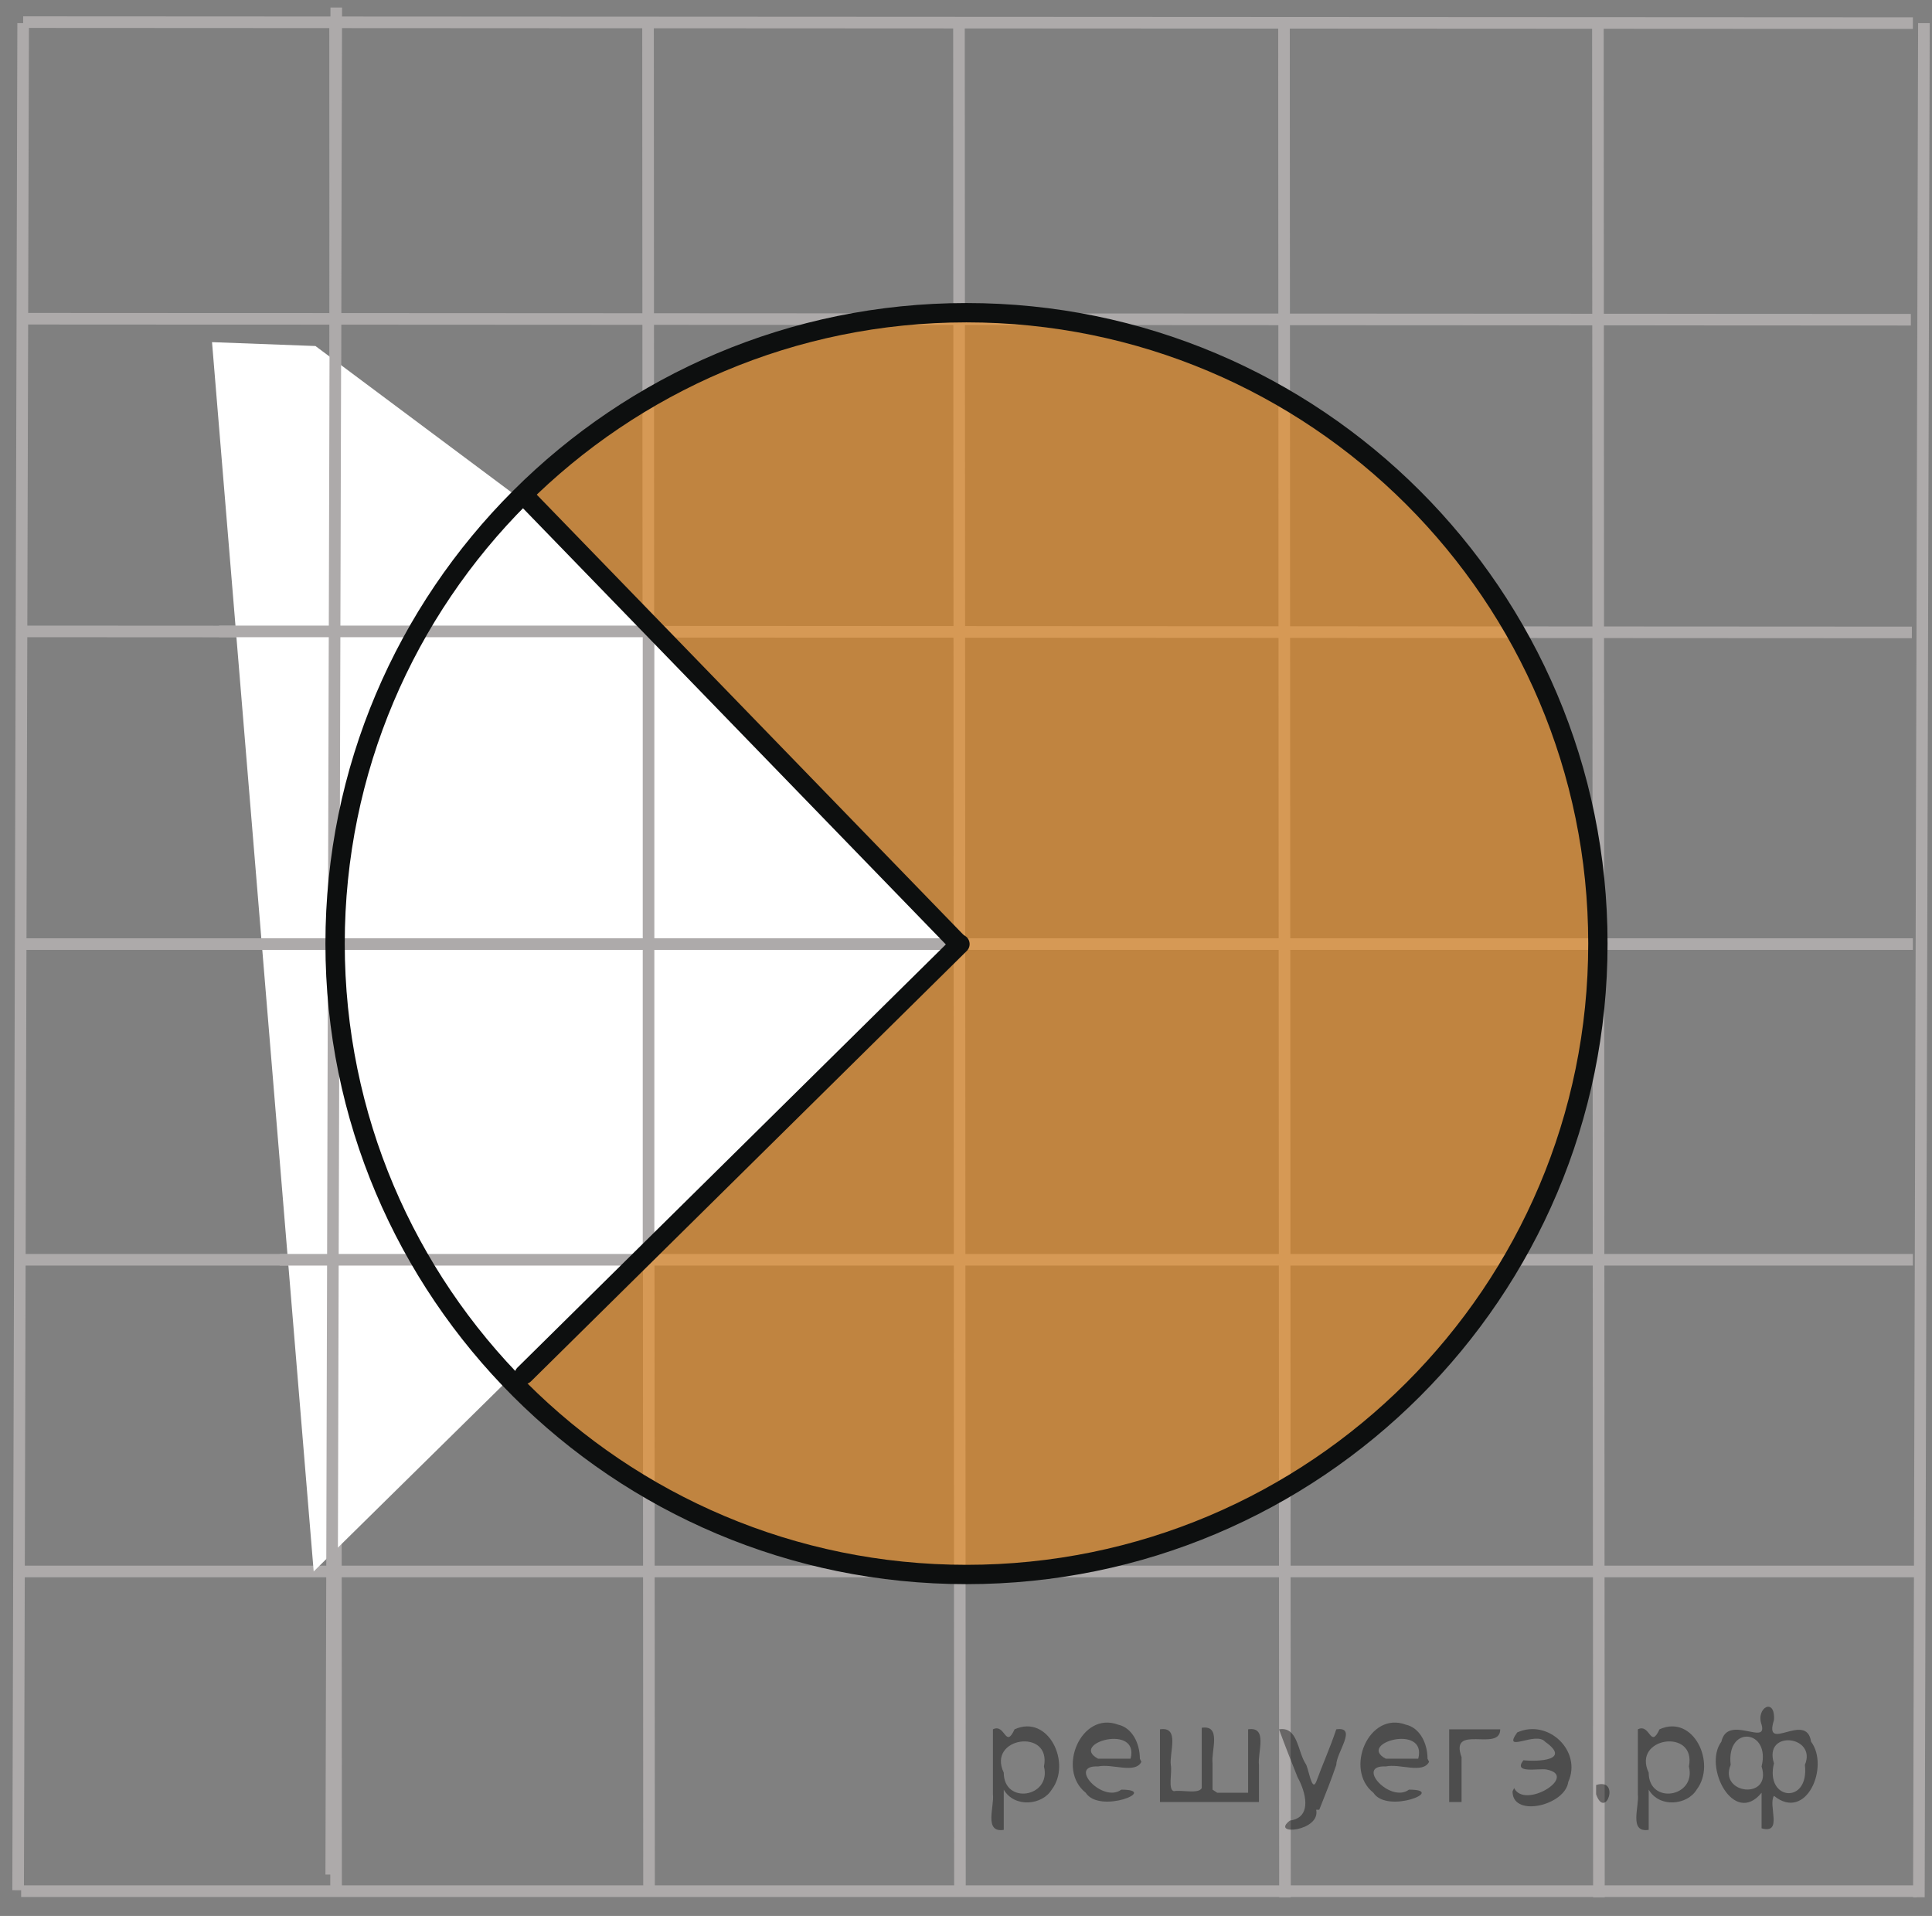<?xml version="1.0" encoding="utf-8"?>
<!-- Generator: Adobe Illustrator 16.0.0, SVG Export Plug-In . SVG Version: 6.00 Build 0)  -->
<!DOCTYPE svg PUBLIC "-//W3C//DTD SVG 1.1//EN" "http://www.w3.org/Graphics/SVG/1.1/DTD/svg11.dtd">
<svg version="1.1" id="Слой_1" xmlns="http://www.w3.org/2000/svg" xmlns:xlink="http://www.w3.org/1999/xlink" x="0px" y="0px"
	 width="124.918px" height="123.864px" viewBox="0 0 124.918 123.864" enable-background="new 0 0 124.918 123.864"
	 xml:space="preserve">
<rect x="0" y="0" width="124.918" height="123.864" fill="#808080" stroke="none"/>
<g>
	<g>
		<defs>
			<rect id="SVGID_1_" width="124.918" height="123.864"/>
		</defs>
		<clipPath id="SVGID_2_">
			<use xlink:href="#SVGID_1_"  overflow="visible"/>
		</clipPath>
	</g>
</g>
<line fill="none" stroke="#ADAAAA" stroke-width="0.75" stroke-miterlimit="10" x1="1.497" y1="1.431" x2="123.682" y2="1.495"/>
<line fill="none" stroke="#ADAAAA" stroke-width="0.75" stroke-miterlimit="10" x1="1.497" y1="20.605" x2="123.551" y2="20.67"/>
<line fill="none" stroke="#ADAAAA" stroke-width="0.75" stroke-miterlimit="10" x1="1.497" y1="40.82" x2="123.616" y2="40.886"/>
<line fill="none" stroke="#ADAAAA" stroke-width="0.75" stroke-miterlimit="10" x1="1.106" y1="61.035" x2="123.682" y2="61.035"/>
<line fill="none" stroke="#ADAAAA" stroke-width="0.75" stroke-miterlimit="10" x1="1.106" y1="81.444" x2="123.682" y2="81.444"/>
<line fill="none" stroke="#ADAAAA" stroke-width="0.75" stroke-miterlimit="10" x1="1.497" y1="101.594" x2="124.07" y2="101.594"/>
<line fill="none" stroke="#ADAAAA" stroke-width="0.75" stroke-miterlimit="10" x1="1.367" y1="122.264" x2="123.941" y2="122.264"/>
<line fill="none" stroke="#ADAAAA" stroke-width="0.75" stroke-miterlimit="10" x1="1.497" y1="1.495" x2="1.172" y2="122.202"/>
<line fill="none" stroke="#ADAAAA" stroke-width="0.75" stroke-miterlimit="10" x1="21.666" y1="1.495" x2="21.73" y2="122.526"/>
<line fill="none" stroke="#ADAAAA" stroke-width="0.75" stroke-miterlimit="10" x1="41.9" y1="1.495" x2="41.965" y2="122.202"/>
<line fill="none" stroke="#ADAAAA" stroke-width="0.75" stroke-miterlimit="10" x1="62.004" y1="1.495" x2="62.068" y2="122.526"/>
<line fill="none" stroke="#ADAAAA" stroke-width="0.75" stroke-miterlimit="10" x1="83.02" y1="1.495" x2="83.083" y2="122.657"/>
<line fill="none" stroke="#ADAAAA" stroke-width="0.75" stroke-miterlimit="10" x1="103.316" y1="1.495" x2="103.382" y2="122.657"/>
<line fill="none" stroke="#ADAAAA" stroke-width="0.75" stroke-miterlimit="10" x1="124.396" y1="1.495" x2="124.07" y2="122.657"/>
<path opacity="0.5" fill="#FF8800" enable-background="new    " d="M62.491,20.021c-22.548,0-40.825,18.26-40.825,40.787
	c0,22.528,18.277,40.786,40.825,40.786c22.549,0,40.825-18.258,40.825-40.786C103.316,38.28,85.04,20.021,62.491,20.021
	L62.491,20.021z"/>
<polygon fill="#FFFFFF" points="61.466,61.035 20.282,101.594 13.709,22.12 20.396,22.37 33.359,32.045 61.466,61.035 "/>
<line fill="none" stroke="#ADAAAA" stroke-width="0.75" stroke-miterlimit="10" x1="12.894" y1="61.036" x2="61.894" y2="61.036"/>
<line fill="none" stroke="#ADAAAA" stroke-width="0.75" stroke-miterlimit="10" x1="18.084" y1="81.444" x2="41.9" y2="81.444"/>
<line fill="none" stroke="#ADAAAA" stroke-width="0.75" stroke-miterlimit="10" x1="14.167" y1="40.82" x2="42.608" y2="40.82"/>
<line fill="none" stroke="#ADAAAA" stroke-width="0.75" stroke-miterlimit="10" x1="41.933" y1="40.338" x2="41.933" y2="81.348"/>
<line fill="none" stroke="#ADAAAA" stroke-width="0.75" stroke-miterlimit="10" x1="21.742" y1="0.486" x2="21.417" y2="121.192"/>
<line fill="none" stroke="#0D0F0F" stroke-width="1.25" stroke-linecap="round" stroke-linejoin="round" stroke-miterlimit="8" x1="62.068" y1="61.035" x2="33.897" y2="88.856"/>
<line fill="none" stroke="#0D0F0F" stroke-width="1.25" stroke-linecap="round" stroke-linejoin="round" stroke-miterlimit="8" x1="62.004" y1="61.035" x2="33.897" y2="32.045"/>
<path fill="none" stroke="#0D0F0F" stroke-width="1.25" stroke-linecap="round" stroke-linejoin="round" stroke-miterlimit="8" d="
	M62.491,20.216c-22.548,0-40.825,18.26-40.825,40.787c0,22.529,18.277,40.787,40.825,40.787c22.549,0,40.825-18.258,40.825-40.787
	C103.316,38.476,85.04,20.216,62.491,20.216L62.491,20.216z"/>
<g style="stroke:none;fill:#000;fill-opacity:0.4" > <path d="m 64.9,115.8 c 0,0.8 0,1.6 0,2.5 -1.3,0.2 -0.6,-1.5 -0.7,-2.3 0,-1.4 0,-2.8 0,-4.2 0.8,-0.4 0.8,1.3 1.4,0.0 2.2,-1.0 3.7,2.2 2.4,3.9 -0.6,1.0 -2.4,1.2 -3.1,0.0 z m 2.6,-1.6 c 0.5,-2.5 -3.7,-1.9 -2.6,0.4 0.0,2.1 3.1,1.6 2.6,-0.4 z" /> <path d="m 73.8,113.9 c -0.4,0.8 -1.9,0.1 -2.8,0.3 -2.0,-0.1 0.3,2.4 1.5,1.5 2.5,0.0 -1.4,1.6 -2.3,0.2 -1.9,-1.5 -0.3,-5.3 2.1,-4.4 0.9,0.2 1.4,1.2 1.4,2.2 z m -0.7,-0.2 c 0.6,-2.3 -4.0,-1.0 -2.1,0.0 0.7,0 1.4,-0.0 2.1,-0.0 z" /> <path d="m 78.7,115.9 c 0.6,0 1.3,0 2.0,0 0,-1.3 0,-2.7 0,-4.1 1.3,-0.2 0.6,1.5 0.7,2.3 0,0.8 0,1.6 0,2.4 -2.1,0 -4.2,0 -6.4,0 0,-1.5 0,-3.1 0,-4.7 1.3,-0.2 0.6,1.5 0.7,2.3 0.1,0.5 -0.2,1.6 0.2,1.7 0.5,-0.1 1.6,0.2 1.8,-0.2 0,-1.3 0,-2.6 0,-3.9 1.3,-0.2 0.6,1.5 0.7,2.3 0,0.5 0,1.1 0,1.7 z" /> <path d="m 85.1,117.0 c 0.3,1.4 -3.0,1.7 -1.7,0.7 1.5,-0.2 1.0,-1.9 0.5,-2.8 -0.4,-1.0 -0.8,-2.0 -1.2,-3.1 1.2,-0.2 1.2,1.4 1.7,2.2 0.2,0.2 0.4,1.9 0.7,1.2 0.4,-1.1 0.9,-2.2 1.3,-3.4 1.4,-0.2 0.0,1.5 -0.0,2.3 -0.3,0.9 -0.7,1.9 -1.1,2.9 z" /> <path d="m 92.4,113.9 c -0.4,0.8 -1.9,0.1 -2.8,0.3 -2.0,-0.1 0.3,2.4 1.5,1.5 2.5,0.0 -1.4,1.6 -2.3,0.2 -1.9,-1.5 -0.3,-5.3 2.1,-4.4 0.9,0.2 1.4,1.2 1.4,2.2 z m -0.7,-0.2 c 0.6,-2.3 -4.0,-1.0 -2.1,0.0 0.7,0 1.4,-0.0 2.1,-0.0 z" /> <path d="m 93.7,116.5 c 0,-1.5 0,-3.1 0,-4.7 1.1,0 2.2,0 3.3,0 0.0,1.5 -3.3,-0.4 -2.5,1.8 0,0.9 0,1.9 0,2.9 -0.2,0 -0.5,0 -0.7,0 z" /> <path d="m 97.9,115.6 c 0.7,1.4 4.2,-0.8 2.1,-1.2 -0.5,-0.1 -2.2,0.3 -1.5,-0.6 1.0,0.1 3.1,0.0 1.4,-1.2 -0.6,-0.7 -2.8,0.8 -1.8,-0.6 2.0,-0.9 4.2,1.2 3.3,3.2 -0.2,1.5 -3.5,2.3 -3.6,0.7 l 0,-0.1 0,-0.0 0,0 z" /> <path d="m 103.2,115.4 c 1.6,-0.5 0.6,2.3 -0.0,0.6 -0.0,-0.2 0.0,-0.4 0.0,-0.6 z" /> <path d="m 106.6,115.8 c 0,0.8 0,1.6 0,2.5 -1.3,0.2 -0.6,-1.5 -0.7,-2.3 0,-1.4 0,-2.8 0,-4.2 0.8,-0.4 0.8,1.3 1.4,0.0 2.2,-1.0 3.7,2.2 2.4,3.9 -0.6,1.0 -2.4,1.2 -3.1,0.0 z m 2.6,-1.6 c 0.5,-2.5 -3.7,-1.9 -2.6,0.4 0.0,2.1 3.1,1.6 2.6,-0.4 z" /> <path d="m 111.9,114.1 c -0.8,1.9 2.7,2.3 2.0,0.1 0.6,-2.4 -2.3,-2.7 -2.0,-0.1 z m 2.0,4.2 c 0,-0.8 0,-1.6 0,-2.4 -1.8,2.2 -3.8,-1.7 -2.6,-3.3 0.4,-1.8 3.0,0.3 2.6,-1.1 -0.4,-1.1 0.9,-1.8 0.8,-0.3 -0.7,2.2 2.1,-0.6 2.4,1.4 1.2,1.6 -0.3,5.2 -2.4,3.5 -0.4,0.6 0.6,2.5 -0.8,2.1 z m 2.8,-4.2 c 0.8,-1.9 -2.7,-2.3 -2.0,-0.1 -0.6,2.4 2.3,2.7 2.0,0.1 z" /> </g></svg>

<!--File created and owned by https://sdamgia.ru. Copying is prohibited. All rights reserved.-->
